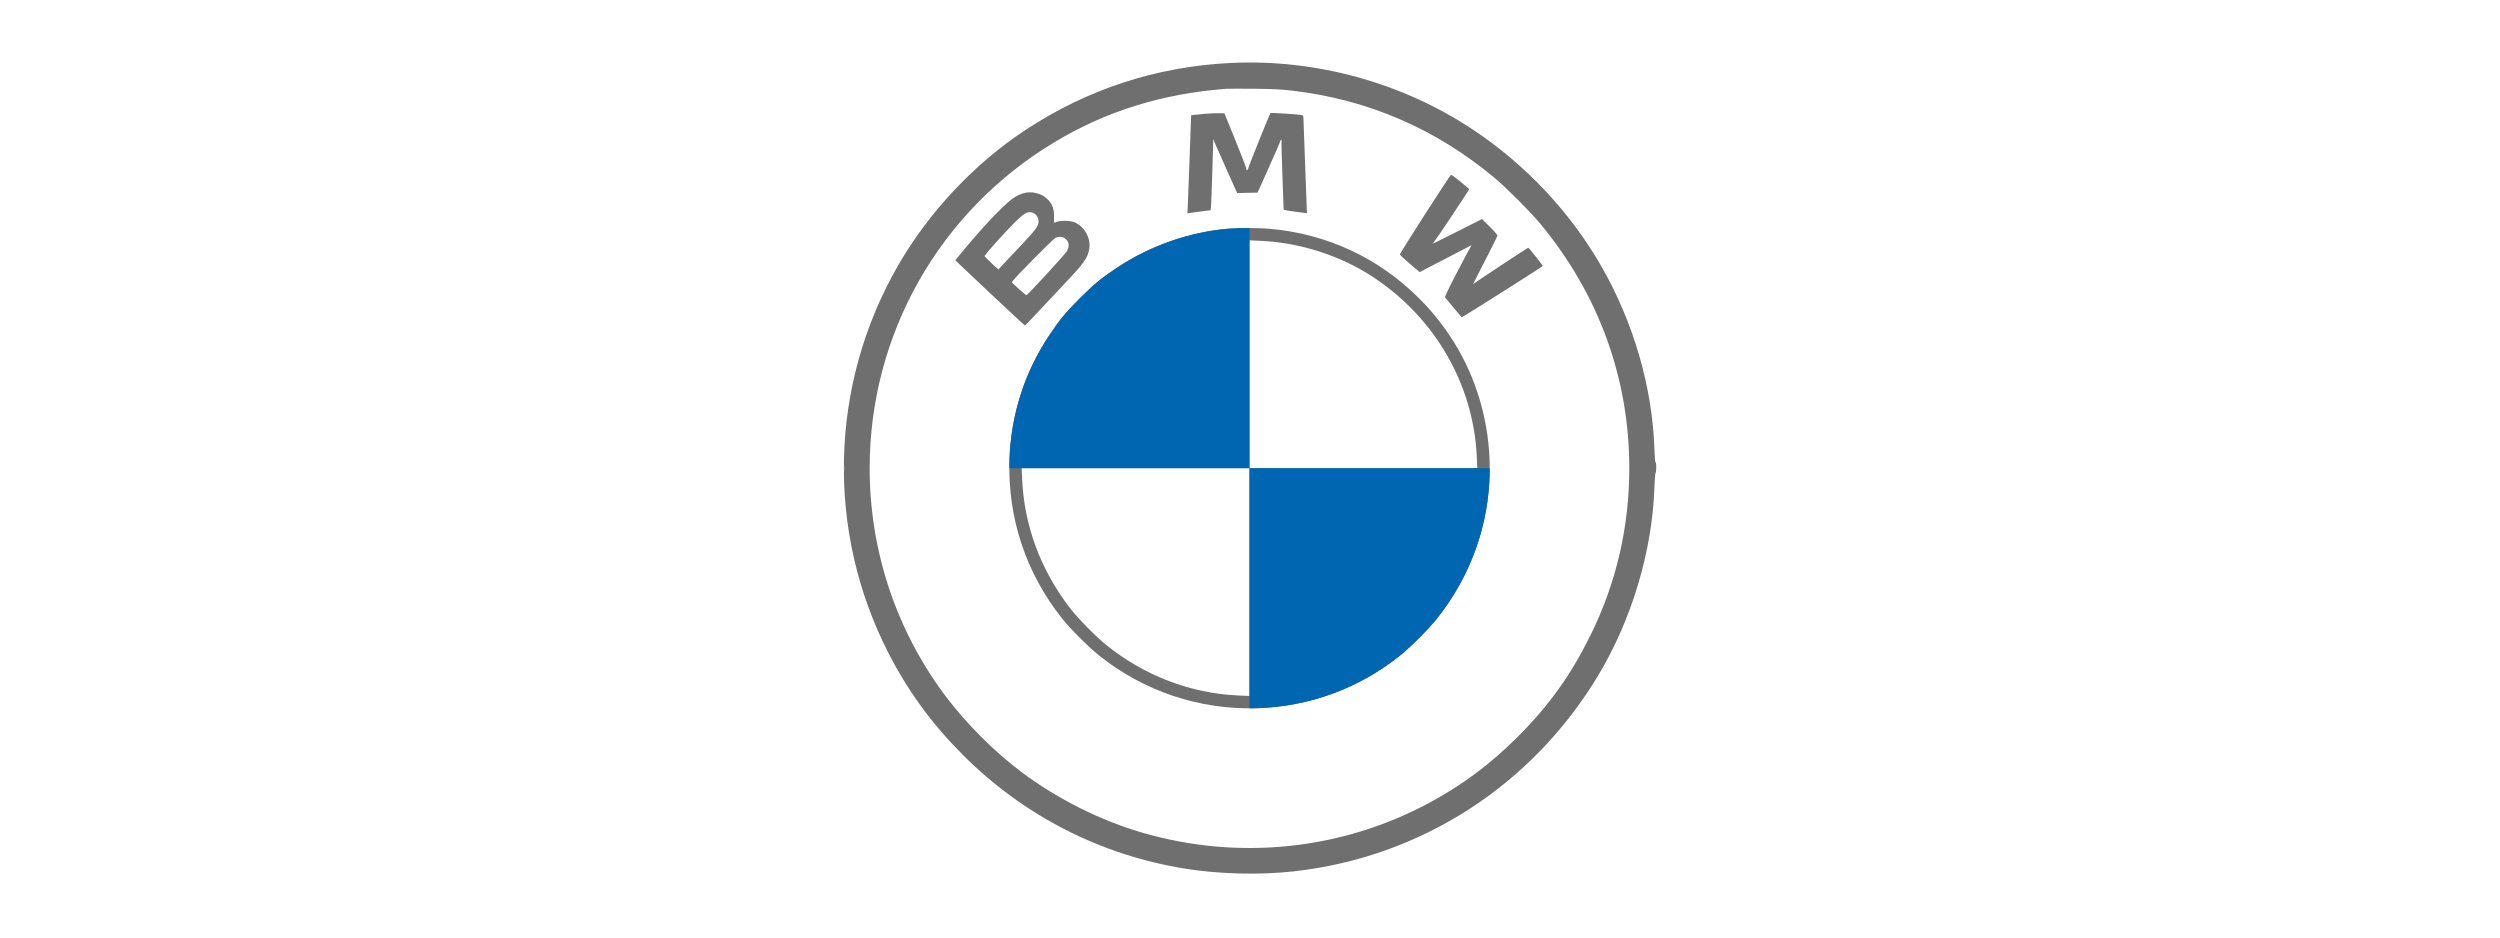 <svg width="160" height="60" viewBox="0 0 160 60" fill="none" xmlns="http://www.w3.org/2000/svg">
<path fill-rule="evenodd" clip-rule="evenodd" d="M78.774 4.029C74.022 4.259 69.614 5.697 65.63 8.318C62.356 10.472 59.433 13.586 57.458 17.023C53.074 24.652 52.853 33.999 56.87 41.812C58.137 44.275 59.652 46.345 61.644 48.334C65.523 52.209 70.422 54.716 75.825 55.591C78.003 55.944 80.606 56.01 82.787 55.769C90.926 54.866 98.051 50.279 102.297 43.208C104.437 39.642 105.744 35.265 105.883 31.193C105.901 30.683 105.934 30.267 105.958 30.267C105.981 30.267 106 30.101 106 29.899C106 29.684 105.982 29.558 105.957 29.597C105.933 29.634 105.901 29.259 105.883 28.734C105.748 24.761 104.545 20.626 102.481 17.034C100.483 13.557 97.633 10.527 94.251 8.285C89.723 5.283 84.209 3.767 78.774 4.029ZM78.469 5.684C74.36 6 70.803 7.107 67.482 9.102C60.12 13.525 55.658 21.396 55.658 29.962C55.658 35.236 57.35 40.328 60.498 44.526C61.832 46.306 63.633 48.107 65.401 49.431C67.69 51.144 70.44 52.52 73.142 53.301C79.299 55.082 85.868 54.396 91.461 51.387C93.61 50.231 95.379 48.91 97.147 47.142C99.137 45.153 100.539 43.195 101.784 40.67C103.444 37.305 104.275 33.729 104.275 29.962C104.275 24.205 102.307 18.805 98.568 14.306C97.932 13.54 96.414 12.02 95.648 11.381C91.881 8.239 87.575 6.38 82.729 5.804C82.033 5.721 81.454 5.692 80.271 5.68C79.42 5.672 78.609 5.674 78.469 5.684ZM77.124 7.281C76.859 7.304 76.55 7.336 76.437 7.353L76.231 7.382L76.143 9.88C76.095 11.254 76.042 12.665 76.025 13.017L75.994 13.656L76.394 13.594C76.614 13.56 76.947 13.516 77.133 13.496L77.472 13.461L77.499 13.275C77.514 13.172 77.554 12.147 77.588 10.998L77.65 8.907L77.758 9.171C77.817 9.316 78.162 10.091 78.522 10.895L79.179 12.355L79.832 12.341L80.484 12.327L81.214 10.703C81.616 9.81 81.945 9.05 81.945 9.015C81.945 8.981 81.968 8.952 81.995 8.952C82.022 8.952 82.033 8.982 82.019 9.018C82.005 9.054 82.028 10.008 82.071 11.137C82.114 12.266 82.148 13.248 82.149 13.319C82.149 13.447 82.155 13.449 82.897 13.547L83.646 13.646L83.535 10.728C83.474 9.123 83.423 7.716 83.421 7.6C83.418 7.426 83.398 7.385 83.303 7.362C83.12 7.317 81.342 7.204 81.311 7.235C81.261 7.285 79.911 10.638 79.881 10.786C79.851 10.937 79.763 10.937 79.763 10.786C79.763 10.737 79.448 9.922 79.063 8.975L78.363 7.252L77.985 7.245C77.777 7.242 77.39 7.258 77.124 7.281ZM91.207 13.702C90.321 15.086 89.593 16.245 89.59 16.278C89.586 16.311 89.871 16.58 90.223 16.877L90.862 17.416L91.517 17.073C92.681 16.463 94.099 15.727 94.151 15.706C94.179 15.694 94.175 15.717 94.144 15.757C94.112 15.796 93.716 16.536 93.264 17.401C92.754 18.378 92.458 18.996 92.484 19.032C92.508 19.064 92.754 19.361 93.032 19.692C93.31 20.023 93.541 20.301 93.546 20.309C93.561 20.335 98.718 17.07 98.733 17.025C98.747 16.985 97.851 15.854 97.805 15.854C97.771 15.854 94.463 18.038 94.359 18.129C94.234 18.239 94.191 18.329 95.058 16.648C95.473 15.843 95.822 15.146 95.834 15.1C95.847 15.046 95.68 14.842 95.353 14.518L94.851 14.019L93.308 14.796C91.503 15.706 91.636 15.645 91.772 15.493C91.91 15.338 94.024 12.163 94.024 12.111C94.024 12.059 92.935 11.185 92.869 11.185C92.841 11.185 92.093 12.318 91.207 13.702ZM65.426 12.39C64.99 12.546 64.7 12.75 64.121 13.309C63.352 14.051 62.477 15.026 61.352 16.395L61.136 16.658L63.344 18.743C64.559 19.889 65.572 20.827 65.595 20.827C65.618 20.827 65.851 20.593 66.111 20.307C66.372 20.021 67.146 19.197 67.833 18.475C69.395 16.832 69.594 16.564 69.71 15.936C69.838 15.239 69.374 14.433 68.714 14.208C68.435 14.113 67.883 14.107 67.634 14.196L67.457 14.26L67.457 13.826C67.456 13.344 67.36 13.087 67.058 12.766C66.674 12.359 65.968 12.196 65.426 12.39ZM65.637 13.646C65.558 13.688 65.364 13.838 65.206 13.981C64.656 14.479 63.016 16.286 63.016 16.395C63.016 16.42 63.214 16.622 63.456 16.844L63.896 17.246L64.255 16.861C64.453 16.649 64.987 16.082 65.441 15.602C66.283 14.711 66.467 14.456 66.467 14.179C66.467 13.726 66.027 13.443 65.637 13.646ZM78.565 14.64C76.06 14.864 73.576 15.742 71.466 17.148C70.471 17.811 70.01 18.192 69.103 19.099C68.189 20.013 67.813 20.469 67.135 21.487C65.569 23.839 64.702 26.552 64.606 29.404C64.481 33.138 65.658 36.684 67.991 39.604C68.531 40.28 69.634 41.383 70.324 41.936C73.21 44.25 76.792 45.445 80.474 45.324C83.812 45.214 86.941 44.066 89.558 41.991C90.242 41.449 91.455 40.236 91.991 39.559C95.014 35.736 96.058 30.841 94.854 26.131C94.174 23.469 92.803 21.074 90.829 19.1C88.221 16.492 84.903 14.953 81.21 14.638C80.513 14.579 79.244 14.58 78.565 14.64ZM67.543 15.226C67.396 15.301 65.124 17.59 64.851 17.939L64.748 18.069L65.202 18.488C65.452 18.718 65.675 18.899 65.697 18.89C65.81 18.844 68.204 16.233 68.293 16.06C68.439 15.773 68.427 15.535 68.256 15.344C68.081 15.148 67.79 15.1 67.543 15.226ZM79.966 22.672V29.962H72.676H65.386L65.418 30.685C65.551 33.634 66.583 36.428 68.441 38.869C68.945 39.531 70.109 40.722 70.781 41.265C73.231 43.24 76.183 44.373 79.243 44.51L79.966 44.543V37.252V29.962H87.257H94.547L94.515 29.239C94.306 24.599 91.831 20.32 87.848 17.711C85.772 16.352 83.201 15.527 80.69 15.414L79.966 15.381V22.672ZM54 29.962C54 30.171 54.009 30.257 54.02 30.152C54.031 30.048 54.031 29.877 54.02 29.772C54.009 29.667 54 29.753 54 29.962Z" fill="#6F6F6F"/>
<path d="M78.565 14.641C76.06 14.864 73.576 15.742 71.466 17.149C70.471 17.811 70.01 18.192 69.103 19.099C68.189 20.014 67.813 20.47 67.135 21.488C65.568 23.839 64.702 26.553 64.606 29.404C64.6 29.591 64.597 29.777 64.597 29.963H65.385H72.676H79.966V22.672V15.382V14.595C79.449 14.593 78.924 14.609 78.565 14.641Z" fill="#0166B1"/>
<path d="M80.474 45.325C83.812 45.215 86.941 44.067 89.558 41.992C90.242 41.45 91.455 40.236 91.99 39.559C94.197 36.769 95.349 33.407 95.342 29.963H94.547H87.257H79.966V37.253V44.543V45.333C80.135 45.333 80.304 45.33 80.474 45.325Z" fill="#0166B1"/>
</svg>
